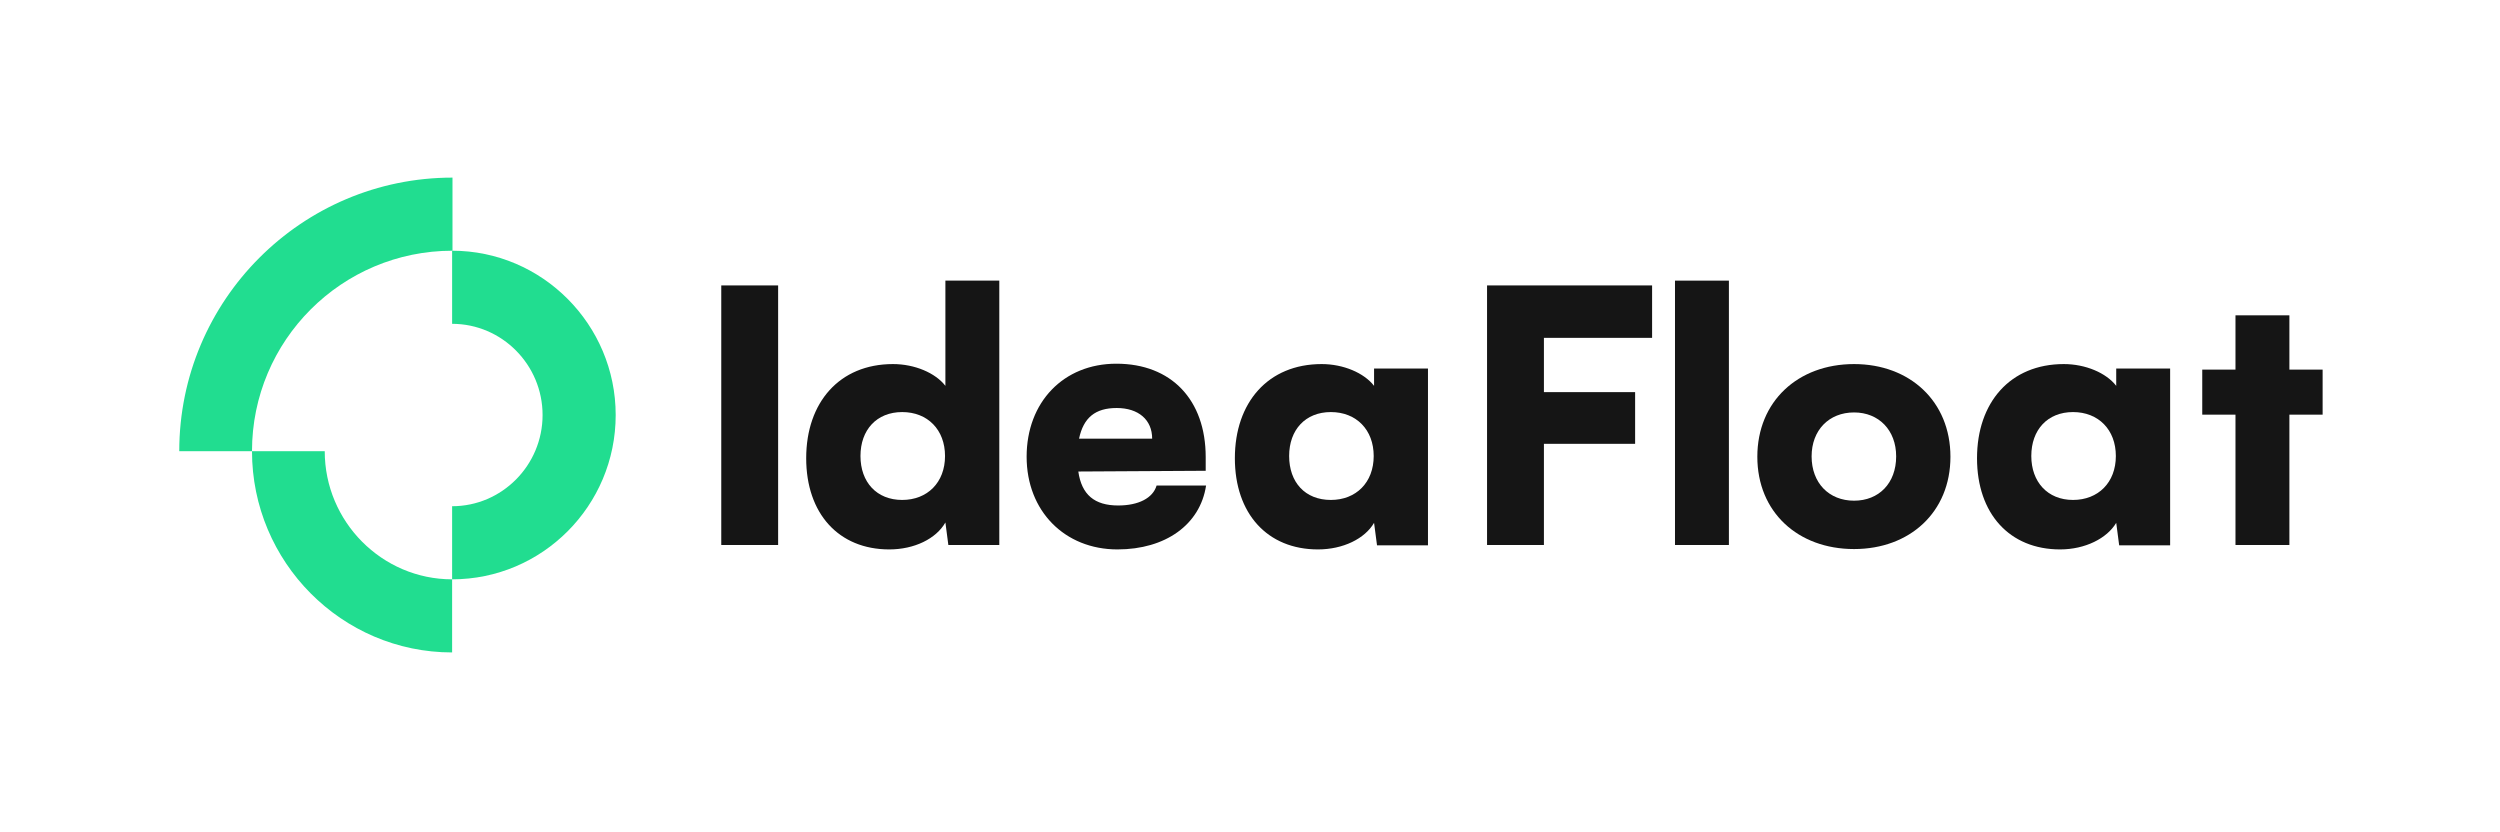 <svg width="1061" height="353" viewBox="0 0 1061 353" fill="none" xmlns="http://www.w3.org/2000/svg">
<path d="M191.878 245.868V214.841C213.033 214.841 230.27 197.447 230.27 176.136C230.27 154.825 213.033 137.431 191.878 137.431V106.404C230.114 106.404 261.297 137.744 261.297 176.136C261.297 214.684 230.114 245.868 191.878 245.868Z" fill="#21DD90"/>
<path d="M191.879 276.895C145.025 276.895 106.947 238.503 106.947 191.493H137.817C137.817 221.423 162.106 245.868 191.879 245.868V276.895Z" fill="#21DD90"/>
<path d="M106.947 191.493H76.077C76.077 127.402 128.101 75.377 192.036 75.377V106.404C145.025 106.404 106.947 144.482 106.947 191.493Z" fill="#21DD90"/>
<path d="M330.238 121.134V231.295H306.106V121.134H330.238Z" fill="#151515"/>
<path d="M377.407 233.175C355.939 233.175 342.149 217.975 342.149 194.47C342.149 170.808 356.252 154.511 378.974 154.511C388.219 154.511 396.994 158.272 401.225 163.756V119.097H424.104V231.295H402.479L401.225 221.736C397.308 228.631 388.062 233.175 377.407 233.175ZM382.891 212.177C393.547 212.177 401.069 204.812 401.069 193.53C401.069 182.404 393.704 174.882 382.891 174.882C372.079 174.882 365.184 182.404 365.184 193.53C365.184 204.655 372.079 212.177 382.891 212.177Z" fill="#151515"/>
<path d="M474.248 233.175C451.839 233.175 435.699 216.878 435.699 193.843C435.699 170.651 451.369 154.354 473.778 154.354C497.126 154.354 511.699 169.711 511.699 194V199.798L457.637 200.111C459.048 209.983 464.532 214.528 474.561 214.528C483.18 214.528 489.291 211.394 490.858 206.066H511.856C509.349 222.676 494.619 233.175 474.248 233.175ZM473.934 173.159C464.846 173.159 459.831 177.233 457.951 186.165H488.978C488.978 178.173 483.18 173.159 473.934 173.159Z" fill="#151515"/>
<path d="M693.943 188.358H655.237V231.295H631.105V121.134H701.151V143.385H655.237V166.42H693.943V188.358Z" fill="#151515"/>
<path d="M733.745 231.295H710.867V119.097H733.745V231.295Z" fill="#151515"/>
<path d="M745.812 193.843C745.812 170.338 763.049 154.511 786.867 154.511C810.529 154.511 827.766 170.338 827.766 193.843C827.766 217.348 810.529 233.018 786.867 233.018C763.049 233.018 745.812 217.348 745.812 193.843ZM768.847 193.686C768.847 204.969 776.212 212.491 786.867 212.491C797.366 212.491 804.731 205.126 804.731 193.686C804.731 182.561 797.366 175.039 786.867 175.039C776.212 175.039 768.847 182.561 768.847 193.686Z" fill="#151515"/>
<path d="M971.617 231.295H948.739V175.979H934.636V156.862H948.739V133.826H971.617V156.862H985.72V175.979H971.617V231.295Z" fill="#151515"/>
<path d="M559.336 233.175C537.868 233.175 524.078 217.975 524.078 194.47C524.078 170.808 538.181 154.511 560.903 154.511C570.148 154.511 578.924 158.272 583.154 163.756V156.392H606.033V231.451H584.408L583.154 221.893C579.237 228.631 569.992 233.175 559.336 233.175ZM564.82 212.177C575.476 212.177 582.998 204.812 582.998 193.53C582.998 182.404 575.633 174.882 564.82 174.882C554.008 174.882 547.113 182.404 547.113 193.53C547.113 204.655 553.851 212.177 564.82 212.177Z" fill="#151515"/>
<path d="M874.307 233.175C852.839 233.175 839.049 217.975 839.049 194.47C839.049 170.808 853.152 154.511 875.874 154.511C885.119 154.511 893.894 158.272 898.125 163.756V156.392H921.004V231.451H899.379L898.125 221.893C894.208 228.474 884.962 233.175 874.307 233.175ZM879.791 212.177C890.447 212.177 897.968 204.812 897.968 193.53C897.968 182.404 890.604 174.882 879.791 174.882C868.979 174.882 862.084 182.404 862.084 193.53C862.084 204.499 868.979 212.177 879.791 212.177Z" fill="#151515"/>
</svg>
